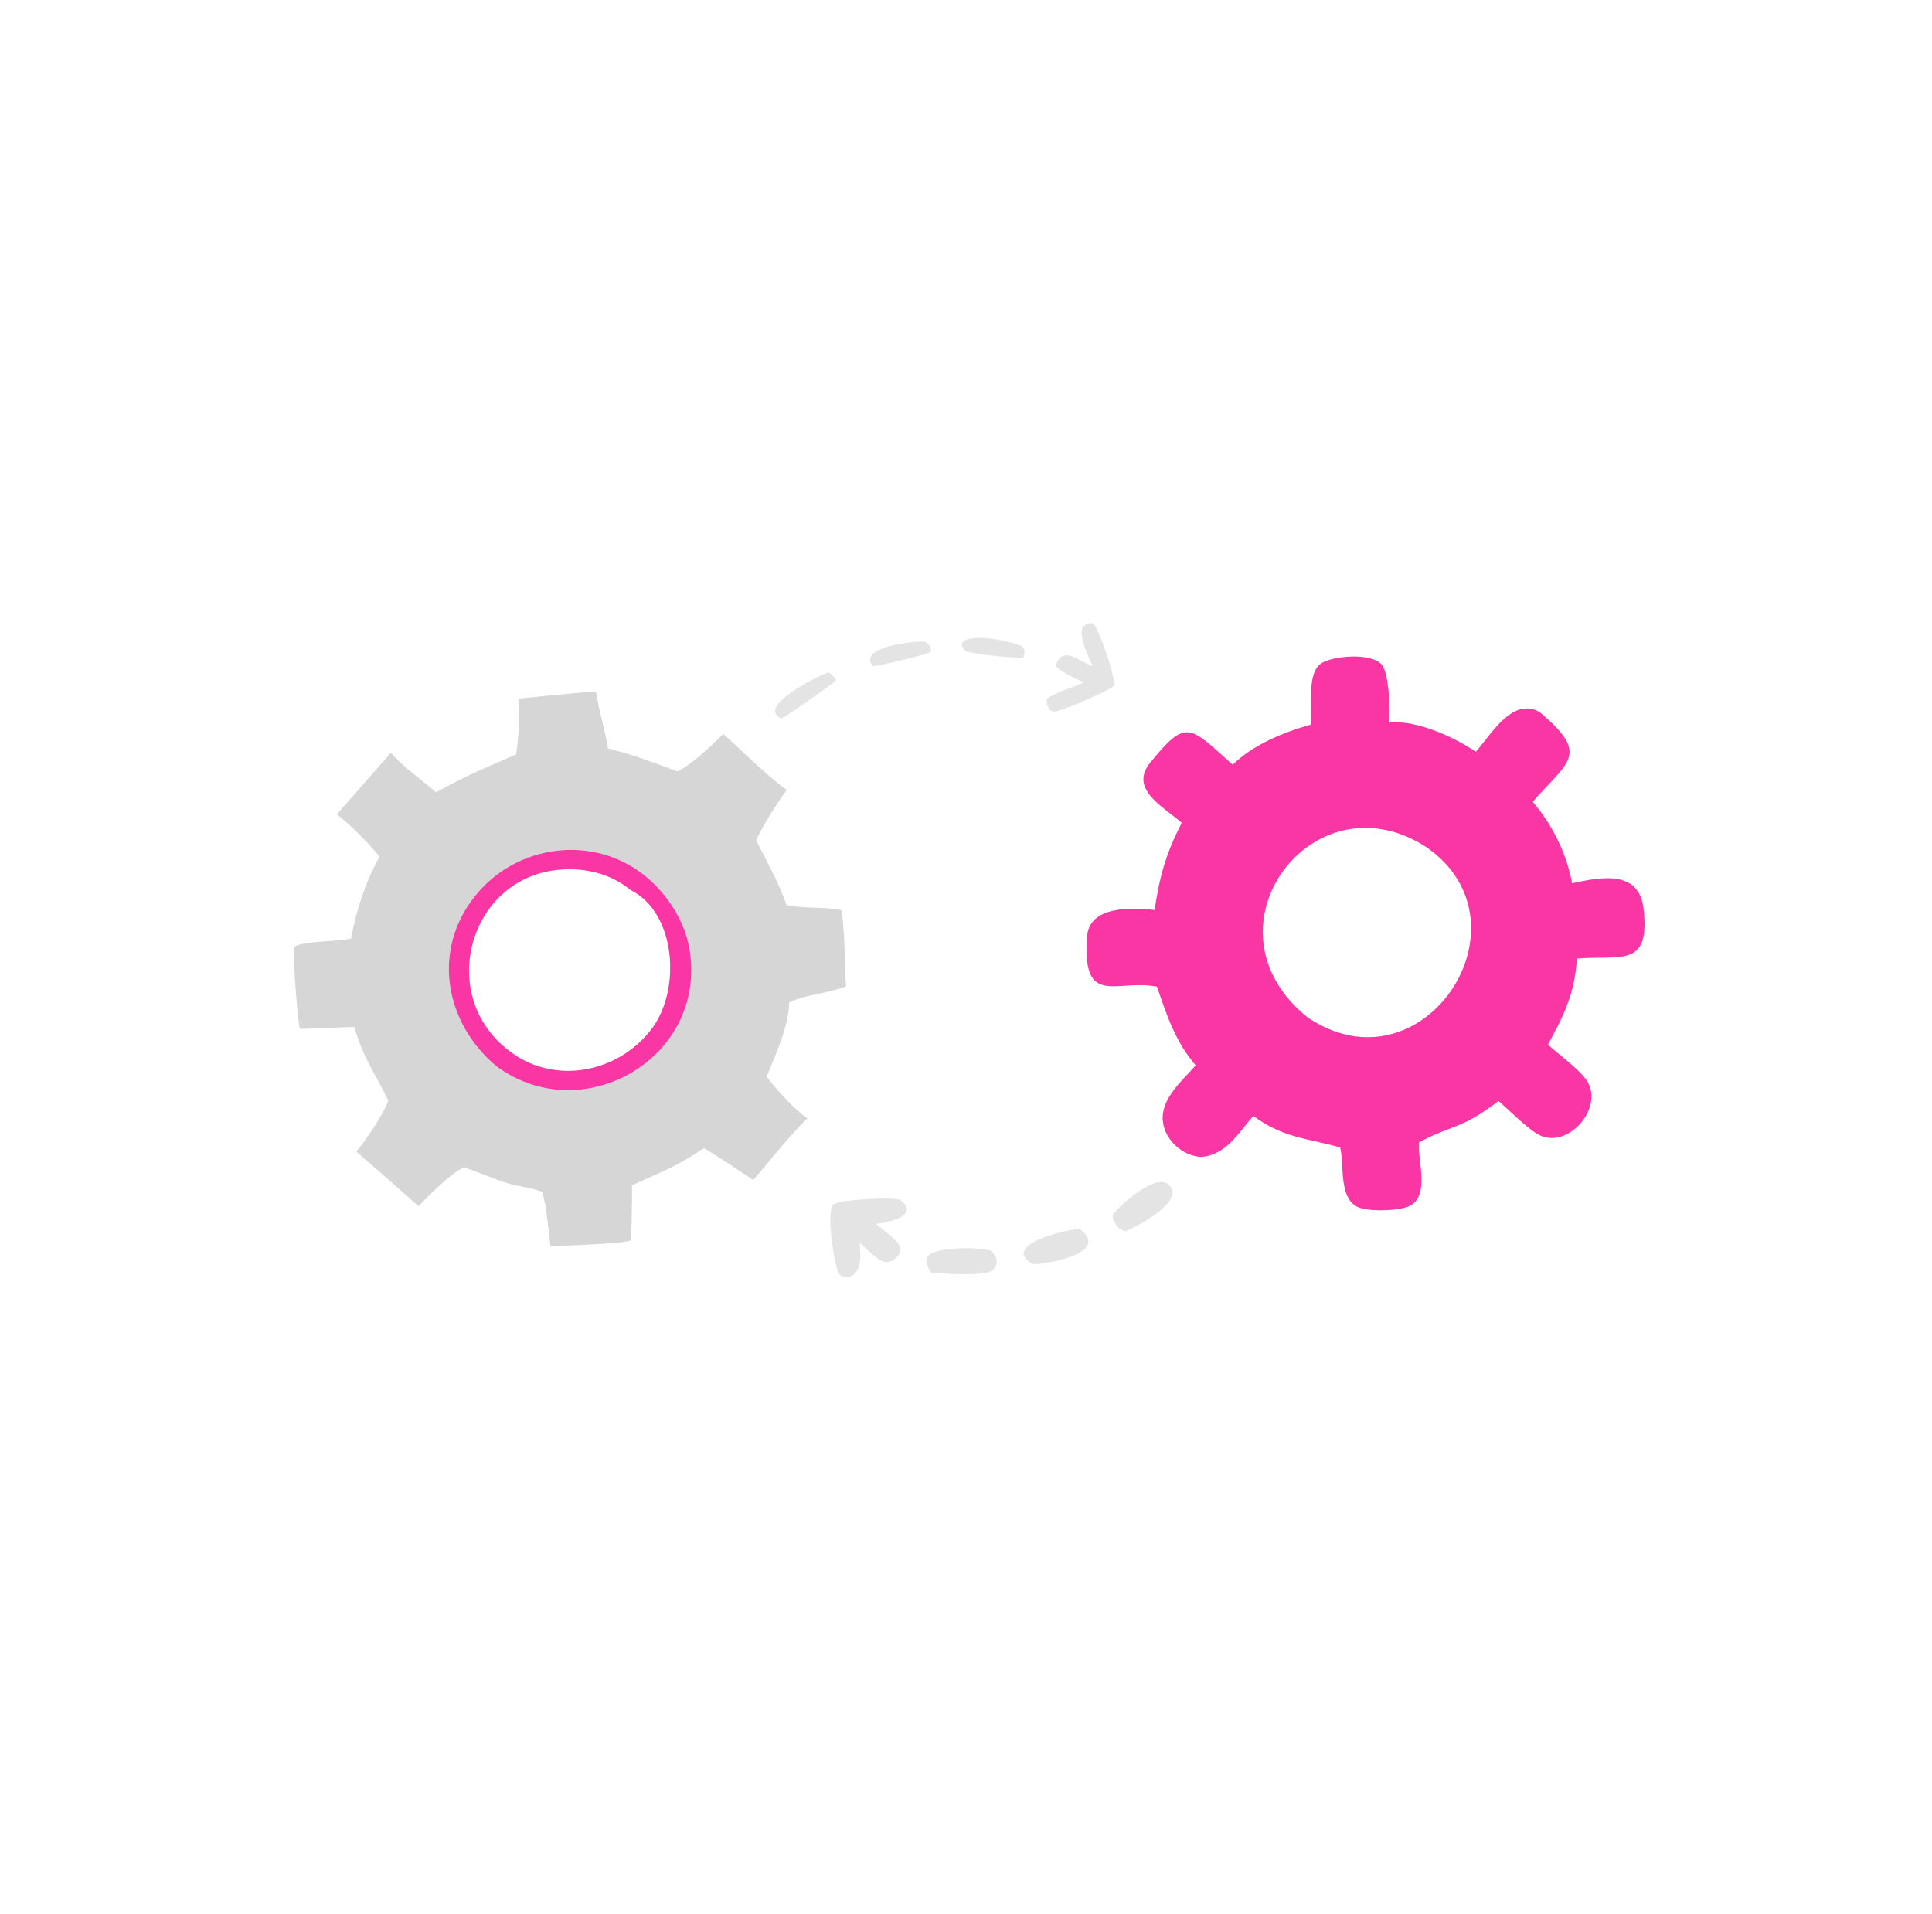 <?xml version="1.0" encoding="UTF-8"?>
<svg xmlns="http://www.w3.org/2000/svg" width="329" height="326" viewBox="0 0 329 326" fill="none">
  <g clip-path="url(#clip0_22_1911)">
    <path d="M157.601 109.319C158.203 109.82 158.687 110.197 158.466 111.031C157.62 111.554 149.781 113.389 148.638 113.464C145.825 110.146 156.101 109.035 157.601 109.319Z" fill="#E4E4E4"></path>
    <path d="M173.978 110.044C174.676 110.583 174.457 111.286 174.284 112.048C171.952 112.036 166.97 111.522 164.672 110.979C164.042 110.661 163.393 109.692 164.176 109.154C165.966 107.926 172.011 109.166 173.978 110.044Z" fill="#E4E4E4"></path>
    <path d="M141.109 114.49C141.547 114.858 142.279 115.354 142.319 115.955C141.145 116.892 133.851 122.141 133.027 122.364C128.553 120.263 139.942 114.841 141.109 114.49Z" fill="#E4E4E4"></path>
    <path d="M183.891 209.311C189.415 213.51 177.479 215.468 175.864 215.267C170.126 212.024 182.089 209.22 183.891 209.311Z" fill="#E4E4E4"></path>
    <path d="M198.749 201.539C202.551 204.365 193.364 209.071 191.587 209.695C191.223 209.553 190.875 209.353 190.528 209.173C190.071 208.611 189.211 207.604 189.561 206.817C189.803 206.269 196.069 200.019 198.749 201.539Z" fill="#E4E4E4"></path>
    <path d="M168.819 213.072C169.856 213.954 170.169 215.437 168.946 216.372C167.574 217.422 160.362 216.897 158.61 216.718C158.016 216.139 157.569 214.793 157.967 214.047C158.947 212.21 167.598 212.361 168.819 213.072Z" fill="#E4E4E4"></path>
    <path d="M186.145 106.136C187.267 107.282 189.871 115.193 189.759 116.751C188.815 117.675 181.073 120.998 179.688 121.172C178.516 121.319 178.258 119.911 178.196 119.062C178.764 118.67 179.331 118.362 179.952 118.062C181.474 117.372 183.085 116.916 184.611 116.226C182.892 115.438 181.147 114.724 179.717 113.456C180.928 109.944 183.179 112.301 186.071 113.476C185.469 111.883 182.13 105.932 186.145 106.136Z" fill="#E4E4E4"></path>
    <path d="M153.287 204.336C156.834 207.123 151.041 208.225 149.178 208.437C150.189 209.337 153.028 211.305 153.299 212.49C153.56 213.635 152.181 214.838 151.144 214.939C149.675 215.082 147.497 212.579 146.394 211.607C146.488 213.572 146.96 216.451 144.765 217.412C144.134 217.494 143.386 217.591 142.939 217.014C142.088 215.913 140.55 205.87 141.985 205.057C143.352 204.284 151.713 203.846 153.287 204.336Z" fill="#E4E4E4"></path>
    <path d="M262.173 121.269C270.792 128.553 267.185 129.497 261.007 136.552C264.347 140.465 266.77 145.344 267.714 150.425C272.886 149.308 279.15 148.16 279.891 154.854C281.006 164.94 276.017 162.63 268.528 163.252C268.157 169.289 266.317 172.871 263.598 177.92C265.403 179.544 268.924 182.118 270.194 184.004C273.288 188.597 266.964 195.92 261.988 193.232C260.101 192.213 256.923 189.022 255.185 187.502C248.909 192.334 247.203 191.574 241.66 194.534C241.334 197.793 243.786 204.242 239.464 205.61C237.523 206.225 232.668 206.423 230.952 205.433C227.976 203.718 228.937 198.349 228.207 195.421C222.708 193.854 218.497 193.824 213.419 190.05C210.9 192.947 208.744 196.73 204.567 197.034C201.326 196.884 198.257 194.072 198.005 190.804C197.716 187.052 201.328 184.052 203.616 181.443C200.16 177.429 198.695 172.947 197.022 168.041C190.16 166.659 184.207 171.78 185.122 159.461C185.506 154.29 192.601 154.526 196.616 154.986C197.493 149.124 198.53 145.419 201.234 140.132C198.063 137.355 192.226 134.393 195.864 129.896C202.043 122.258 202.572 123.664 209.914 130.246C213.336 126.854 218.595 124.701 223.171 123.429C223.61 120.688 222.455 115.147 224.747 113.159C226.446 111.685 233.641 111.027 235.367 113.272C236.498 114.746 236.83 121.153 236.53 123.045C241.11 122.554 247.641 125.522 251.318 128.045C253.872 125.156 257.531 118.64 262.173 121.269ZM242.988 144.342C223.689 131.663 203.773 158.044 222.633 173.247C242.259 186.558 261.562 157.364 242.988 144.342Z" fill="#F936A4"></path>
    <path d="M123.143 124.995C125.988 127.485 131.082 132.61 133.981 134.511C132.234 136.908 130.006 140.451 128.751 143.116C130.673 146.872 132.532 150.138 133.954 154.166C137.033 154.786 140.178 154.385 143.248 154.992C143.941 158.392 143.779 164.299 144.071 167.976C140.945 169.222 137.478 169.298 134.39 170.708C134.345 174.805 132.048 179.558 130.553 183.373C132.317 185.642 135.159 188.89 137.494 190.47C134.663 193.174 130.927 197.883 128.289 200.953C125.493 199.157 122.738 197.211 119.863 195.548C114.903 198.845 112.699 199.542 107.62 201.861C107.672 203.023 107.573 210.875 107.347 211.284C106.102 211.808 95.38 212.238 93.73 212.148C93.355 209.155 93.136 205.909 92.358 203.005C90.494 202.249 88.395 202.097 86.464 201.52C83.922 200.761 81.538 199.65 79.033 198.803C76.789 199.743 73.045 203.591 71.268 205.426L70.351 204.621C67.178 201.742 63.905 198.959 60.684 196.133C62.291 194.226 65.302 189.759 66.137 187.48C64.015 182.976 61.762 180.123 60.362 174.913C57.257 174.951 54.158 175.2 51.055 175.223C50.676 173.578 49.749 162.505 50.194 161.171C51.975 160.295 57.258 160.348 59.6 159.89L59.777 159.855C60.685 154.973 62.207 150.249 64.639 145.894C62.468 143.319 60.01 140.777 57.369 138.685L66.573 128.201C68.635 130.655 71.818 132.779 74.253 134.944C79.587 131.983 82.368 130.9 87.765 128.54L87.895 128.482C88.342 125.414 88.534 122.07 88.269 118.981C92.657 118.565 97.088 118.036 101.487 117.785C101.959 121.053 103.035 124.189 103.531 127.454C108.286 128.658 110.908 129.759 115.389 131.384C117.811 130.156 121.256 126.974 123.143 124.995ZM109.848 149.159C100.904 141.96 87.755 143.832 80.752 152.769C73.53 161.986 75.759 174.271 84.549 181.605C99.12 192.374 120.296 180.313 117.458 161.899C116.695 156.95 113.684 152.297 109.848 149.159Z" fill="#D6D6D6"></path>
    <path d="M109.848 149.159C113.685 152.297 116.696 156.95 117.459 161.899C120.296 180.313 99.12 192.374 84.55 181.605C75.76 174.27 73.531 161.985 80.753 152.769C87.755 143.832 100.905 141.96 109.848 149.159ZM107.377 151.578C103.877 148.713 99.448 147.704 95.001 148.146C79.807 149.657 74.253 169.671 86.802 179.04C94.419 184.86 105.213 182.72 110.907 175.319C116.038 168.65 115.17 155.464 107.377 151.578Z" fill="#F936A4"></path>
  </g>
  <defs>
    <clipPath id="clip0_22_1911">
      <rect width="247.282" height="216.616" fill="white" transform="translate(142.92) rotate(41.283)"></rect>
    </clipPath>
  </defs>
</svg>
